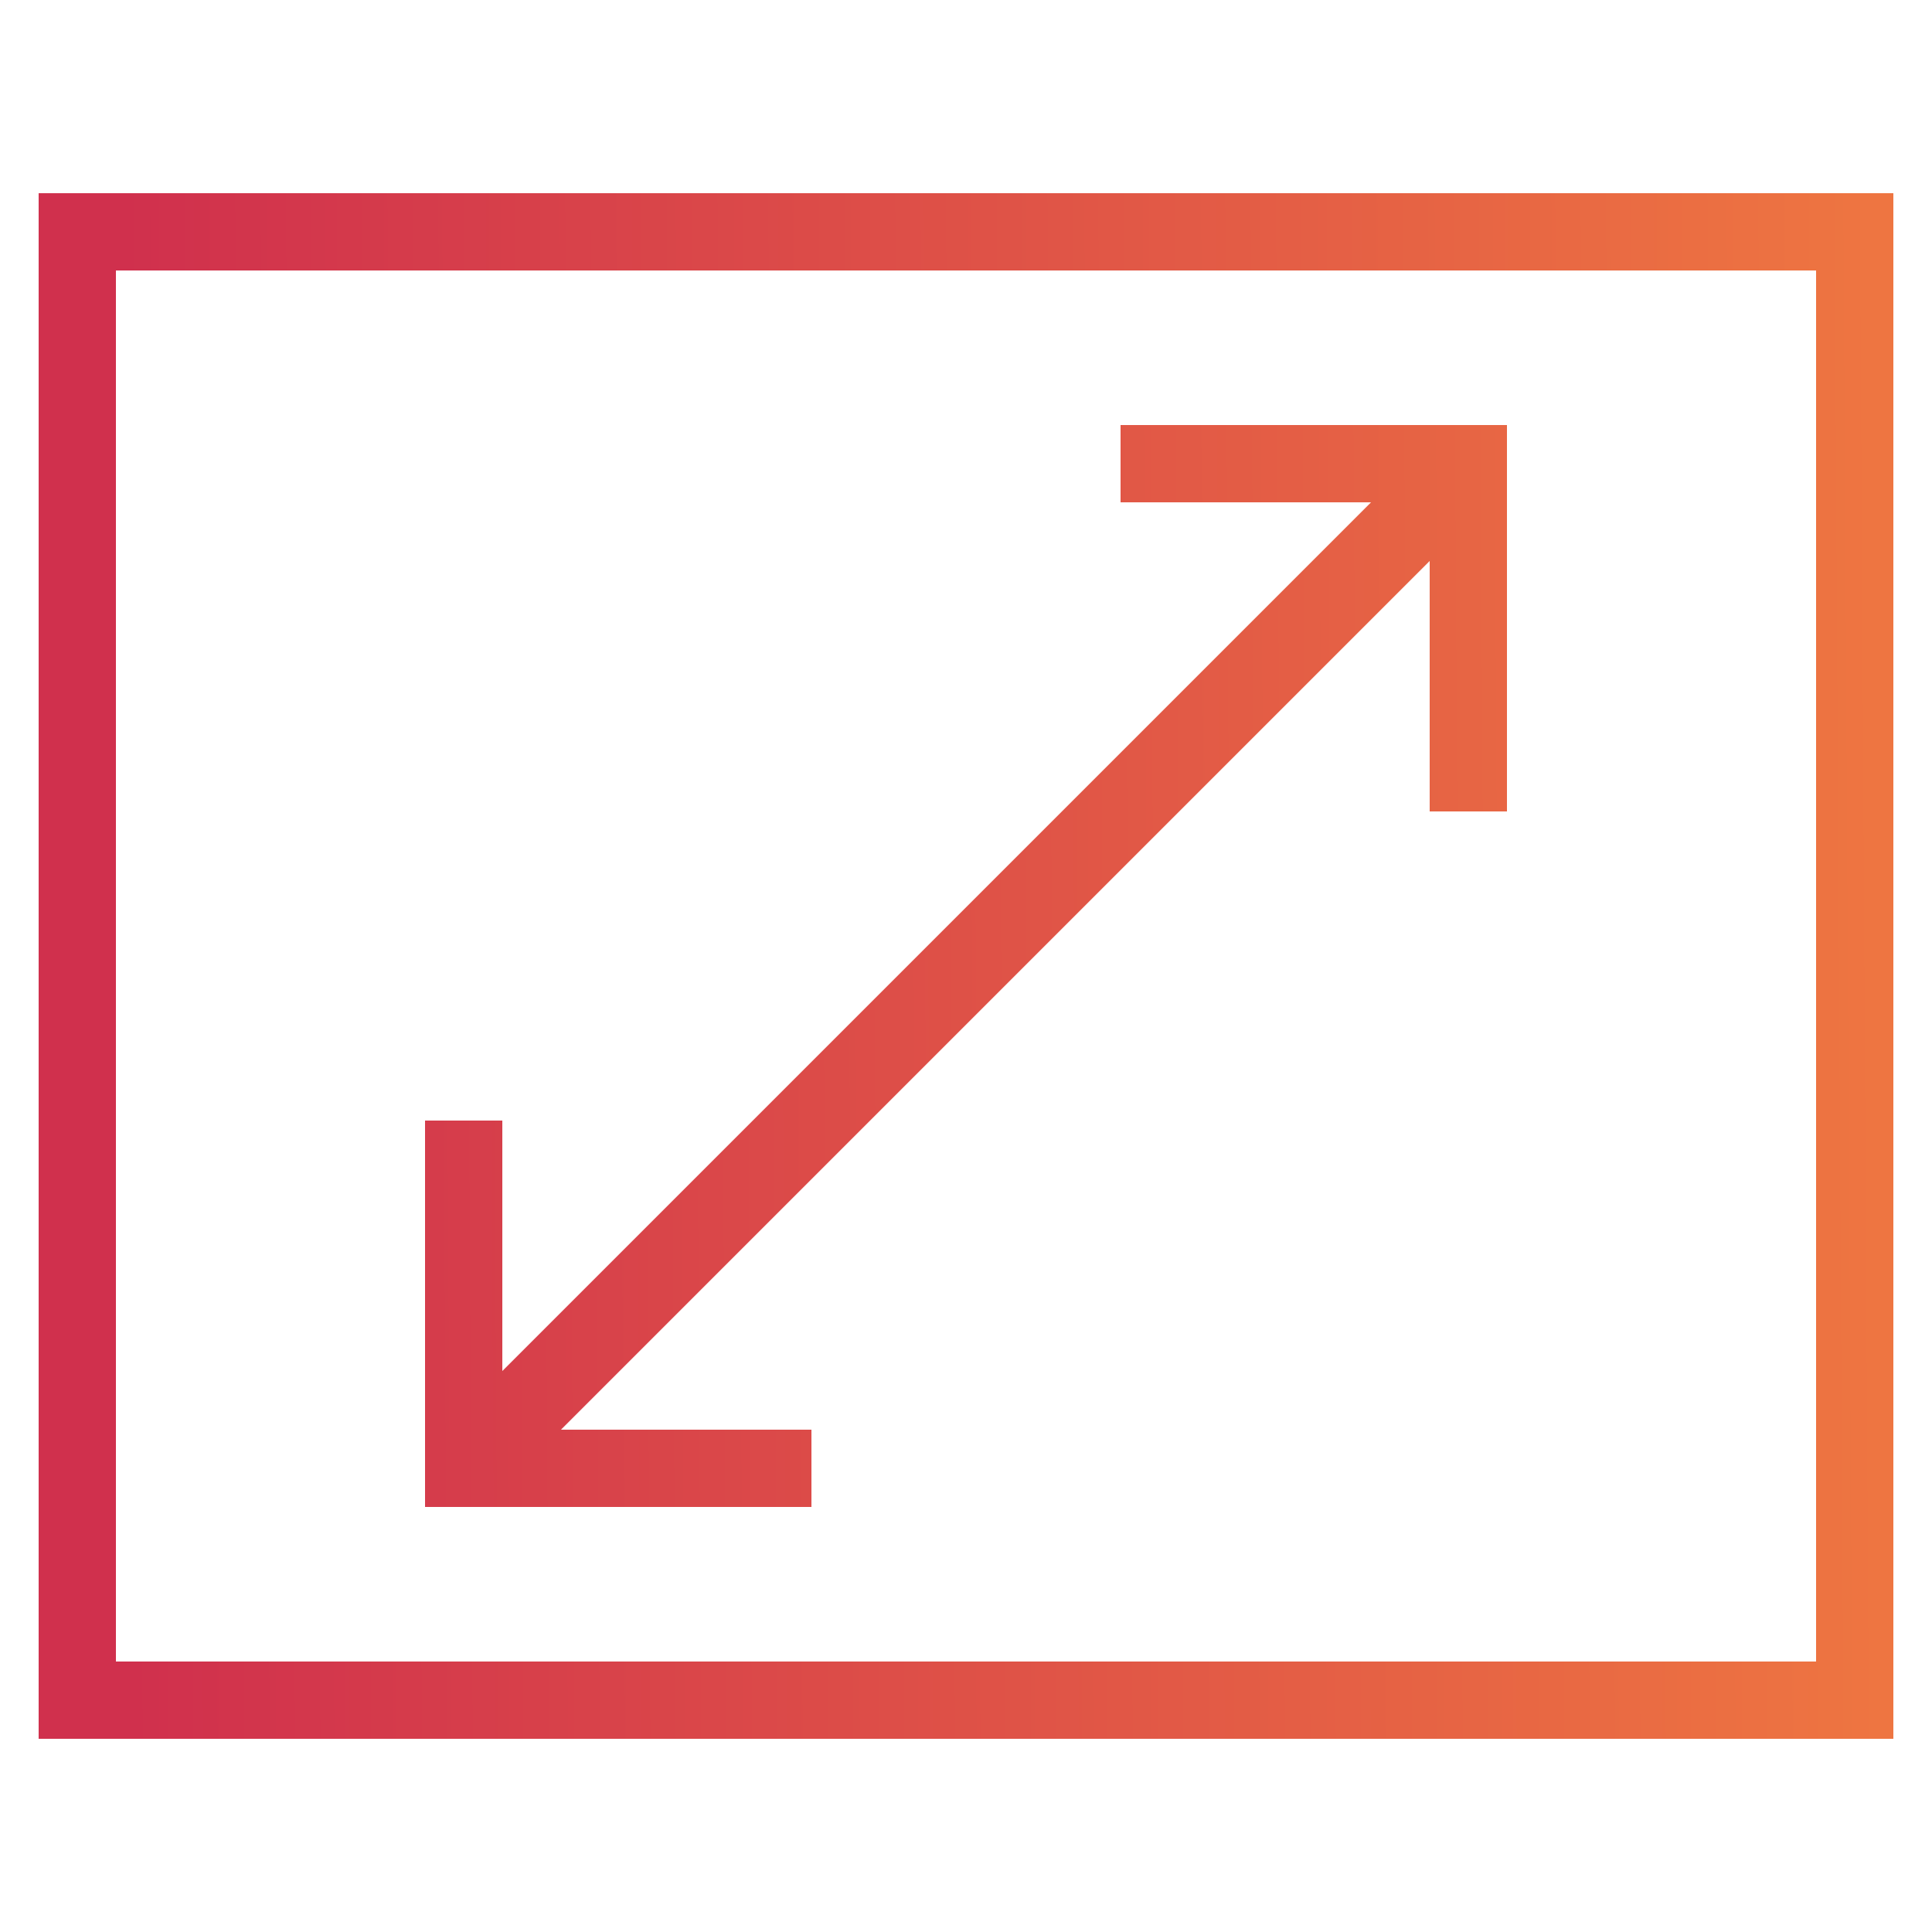 <?xml version="1.0" encoding="utf-8"?>
<svg width="50" height="50" viewBox="0 0 50 50" fill="none" xmlns="http://www.w3.org/2000/svg">
<path fill-rule="evenodd" clip-rule="evenodd" d="M49 45H1V5H49V45ZM47 7H3V43H47V7ZM39 21H37V14.518L14.518 37H21V39H11V29H13V35.482L35.482 13H29V11H39V21Z" fill="url(#paint0_linear)"/>
<defs>
<linearGradient id="paint0_linear" x1="3.256" y1="27.093" x2="48.593" y2="26.826" gradientUnits="userSpaceOnUse">
<stop stop-color="#D0304D"/>
<stop offset="1" stop-color="#EE7541"/>
</linearGradient>
</defs>
</svg>
